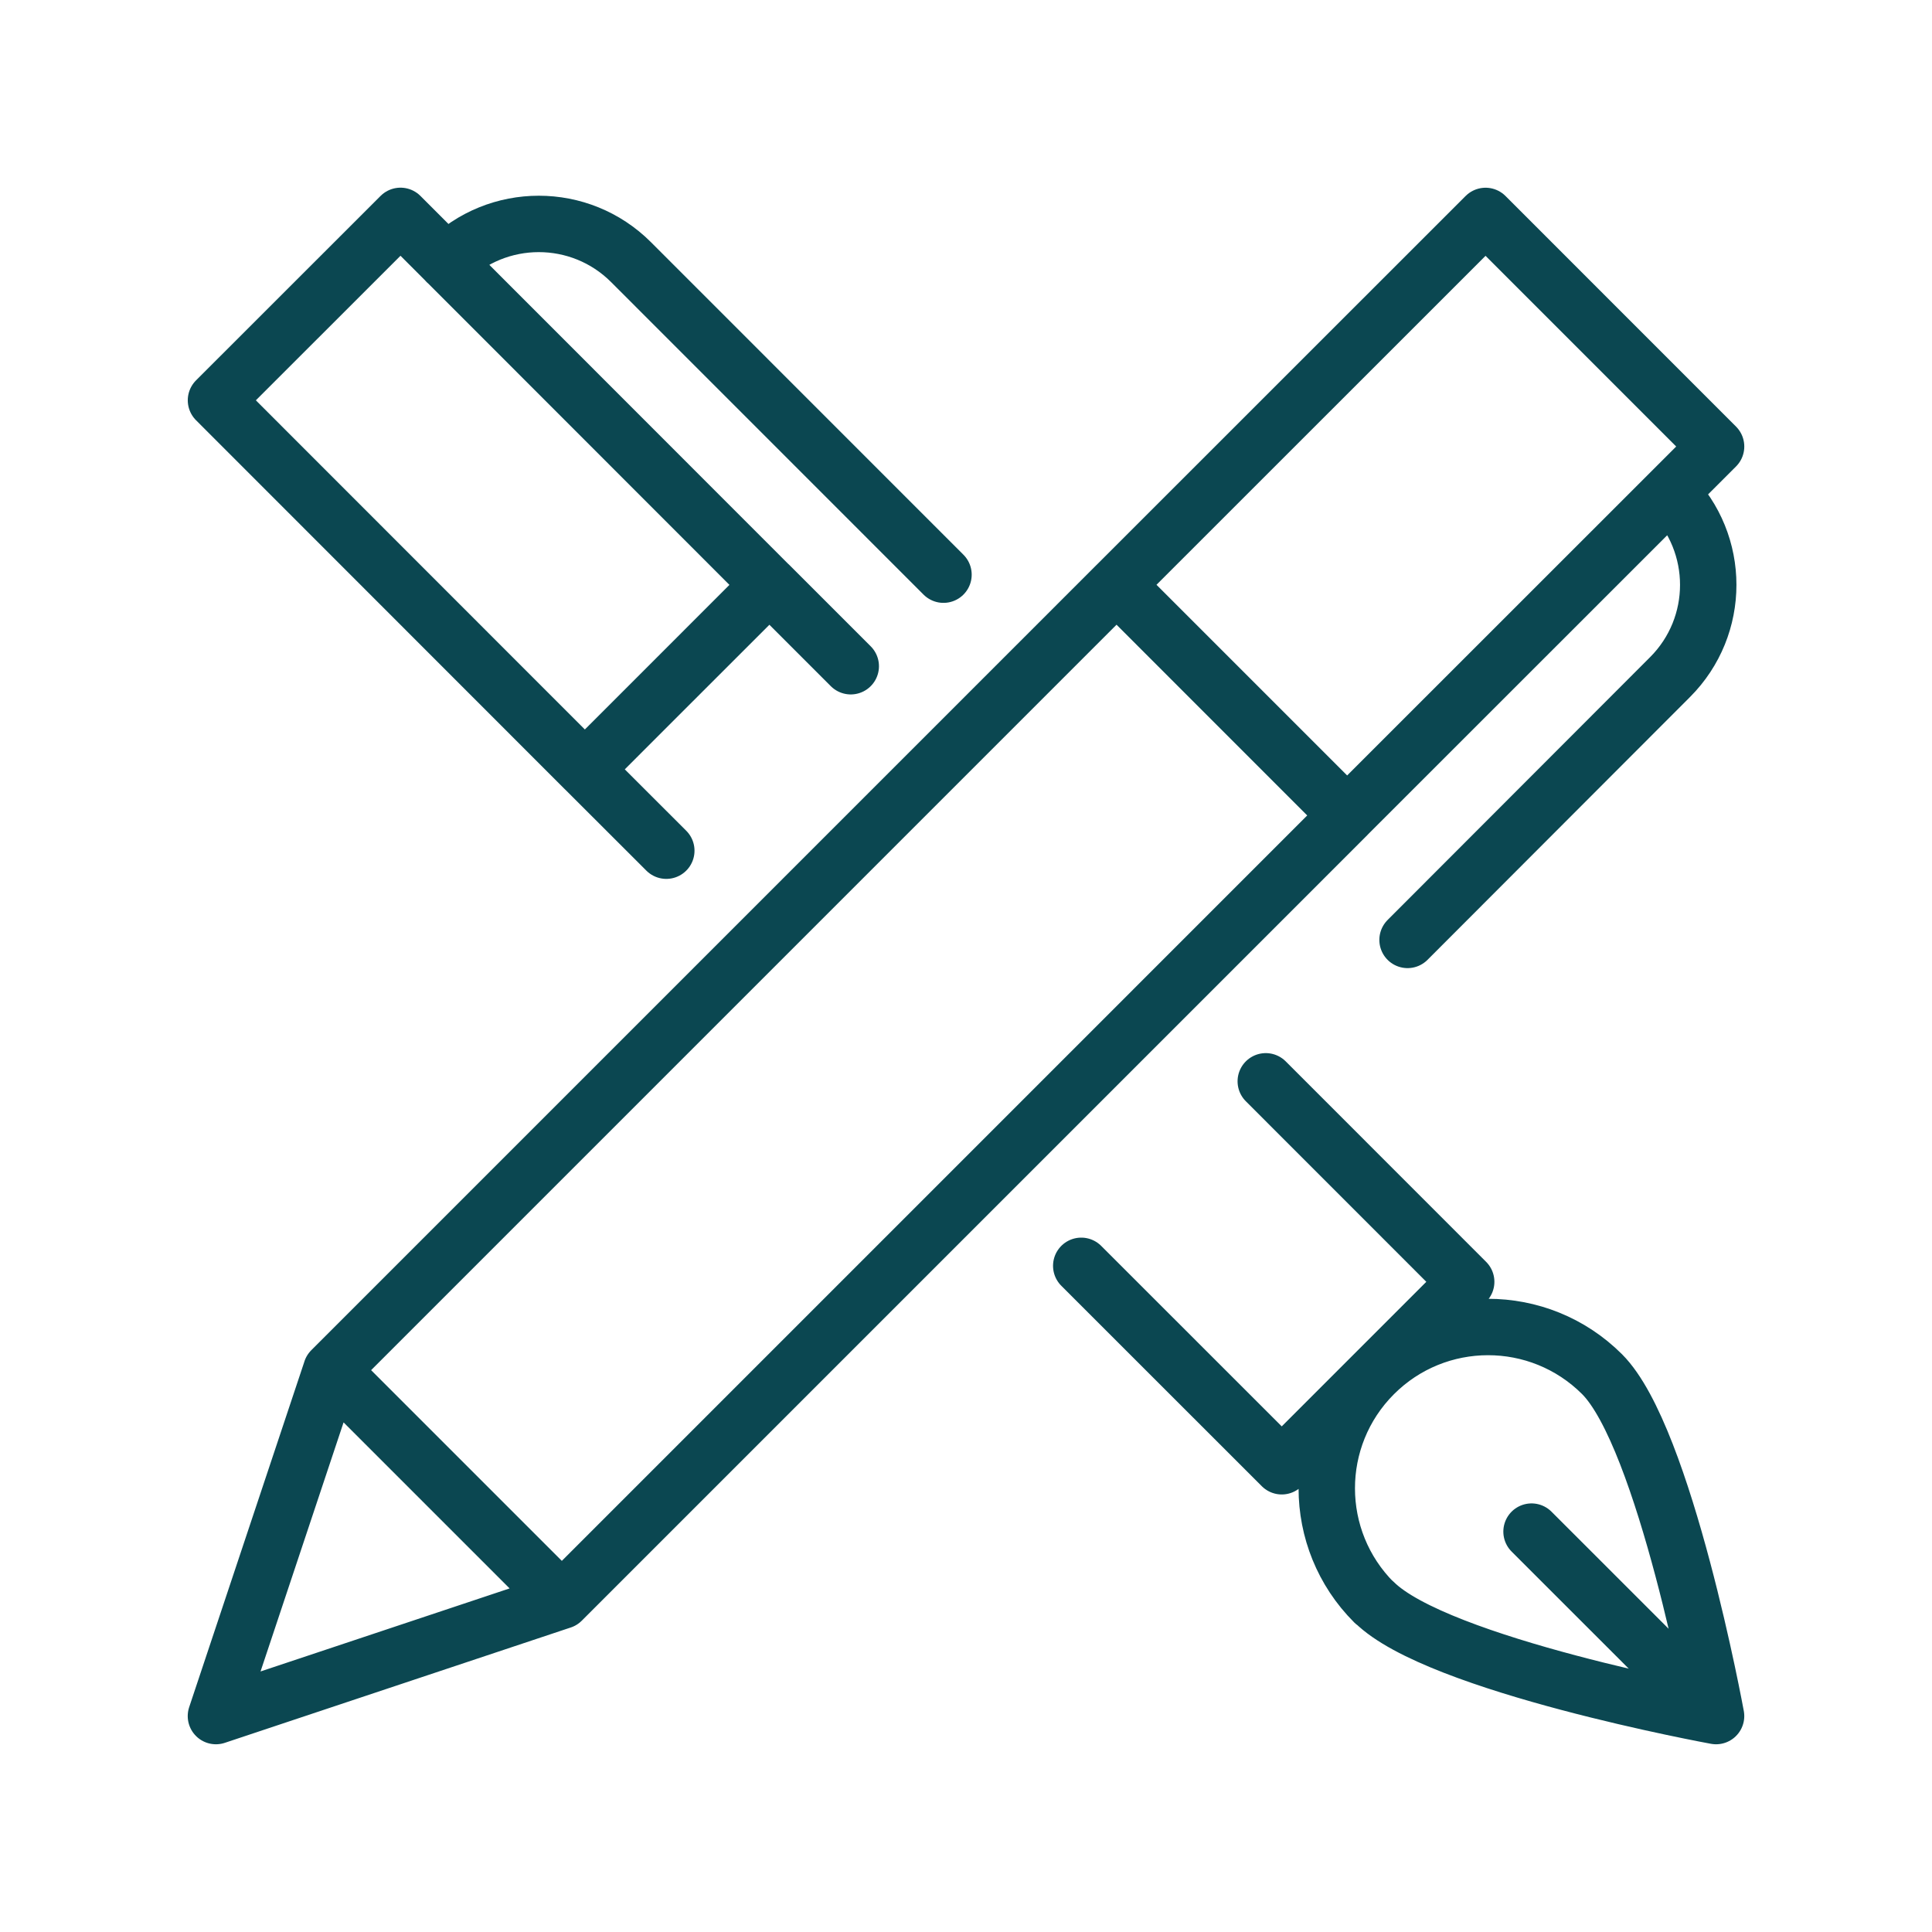 <svg xmlns="http://www.w3.org/2000/svg" xmlns:xlink="http://www.w3.org/1999/xlink" width="137" height="137" viewBox="0 0 137 137" style="fill:none;stroke:none;fill-rule:evenodd;clip-rule:evenodd;stroke-linecap:round;stroke-linejoin:round;stroke-miterlimit:1.5;"><g id="items" style="isolation: isolate"><g id="blend" style="mix-blend-mode:multiply"><g id="g-root-doub_dil8l510duney-fill" data-item-order="0" data-item-id="doub_dil8l510duney" data-item-class="Icon Stroke" data-item-index="none" data-renderer-id="0" transform="translate(3, 3)"></g><g id="g-root-doub_dil8l510duney-stroke" data-item-order="0" data-item-id="doub_dil8l510duney" data-item-class="Icon Stroke" data-item-index="none" data-renderer-id="0" transform="translate(3, 3)"><g id="doub_dil8l510duney-stroke" fill="none" stroke-linecap="round" stroke-linejoin="round" stroke-miterlimit="4" stroke="#0b4751" stroke-width="4"><g><path d="M 94.439 110.608C 98.902 115.075 118.688 118.688 118.688 118.688C 118.688 118.688 115.066 98.906 110.603 94.443C 106.133 89.98 98.891 89.985 94.427 94.455C 89.963 98.925 89.969 106.167 94.439 110.631ZM 105.603 105.608L 118.688 118.688M 57.328 44.243L 51.556 38.471L 38.476 51.556L 44.248 57.323M 73.672 86.761L 87.89 100.974L 100.969 87.894L 86.757 73.677M 28.666 15.587C 32.279 11.976 38.134 11.976 41.746 15.587L 63.904 37.75M 12.315 25.386L 25.4 12.308L 51.556 38.478L 38.472 51.556ZM 20.488 94.159L 76.178 38.467L 92.53 54.819L 36.84 110.511ZM 115.422 31.932C 119.036 35.544 119.036 41.403 115.422 45.016L 96.811 63.65M 76.176 38.471L 102.342 12.312L 118.689 28.663L 92.522 54.822ZM 12.312 118.688L 36.839 110.51L 20.489 94.161L 12.312 118.688Z"></path></g></g></g></g></g></svg>